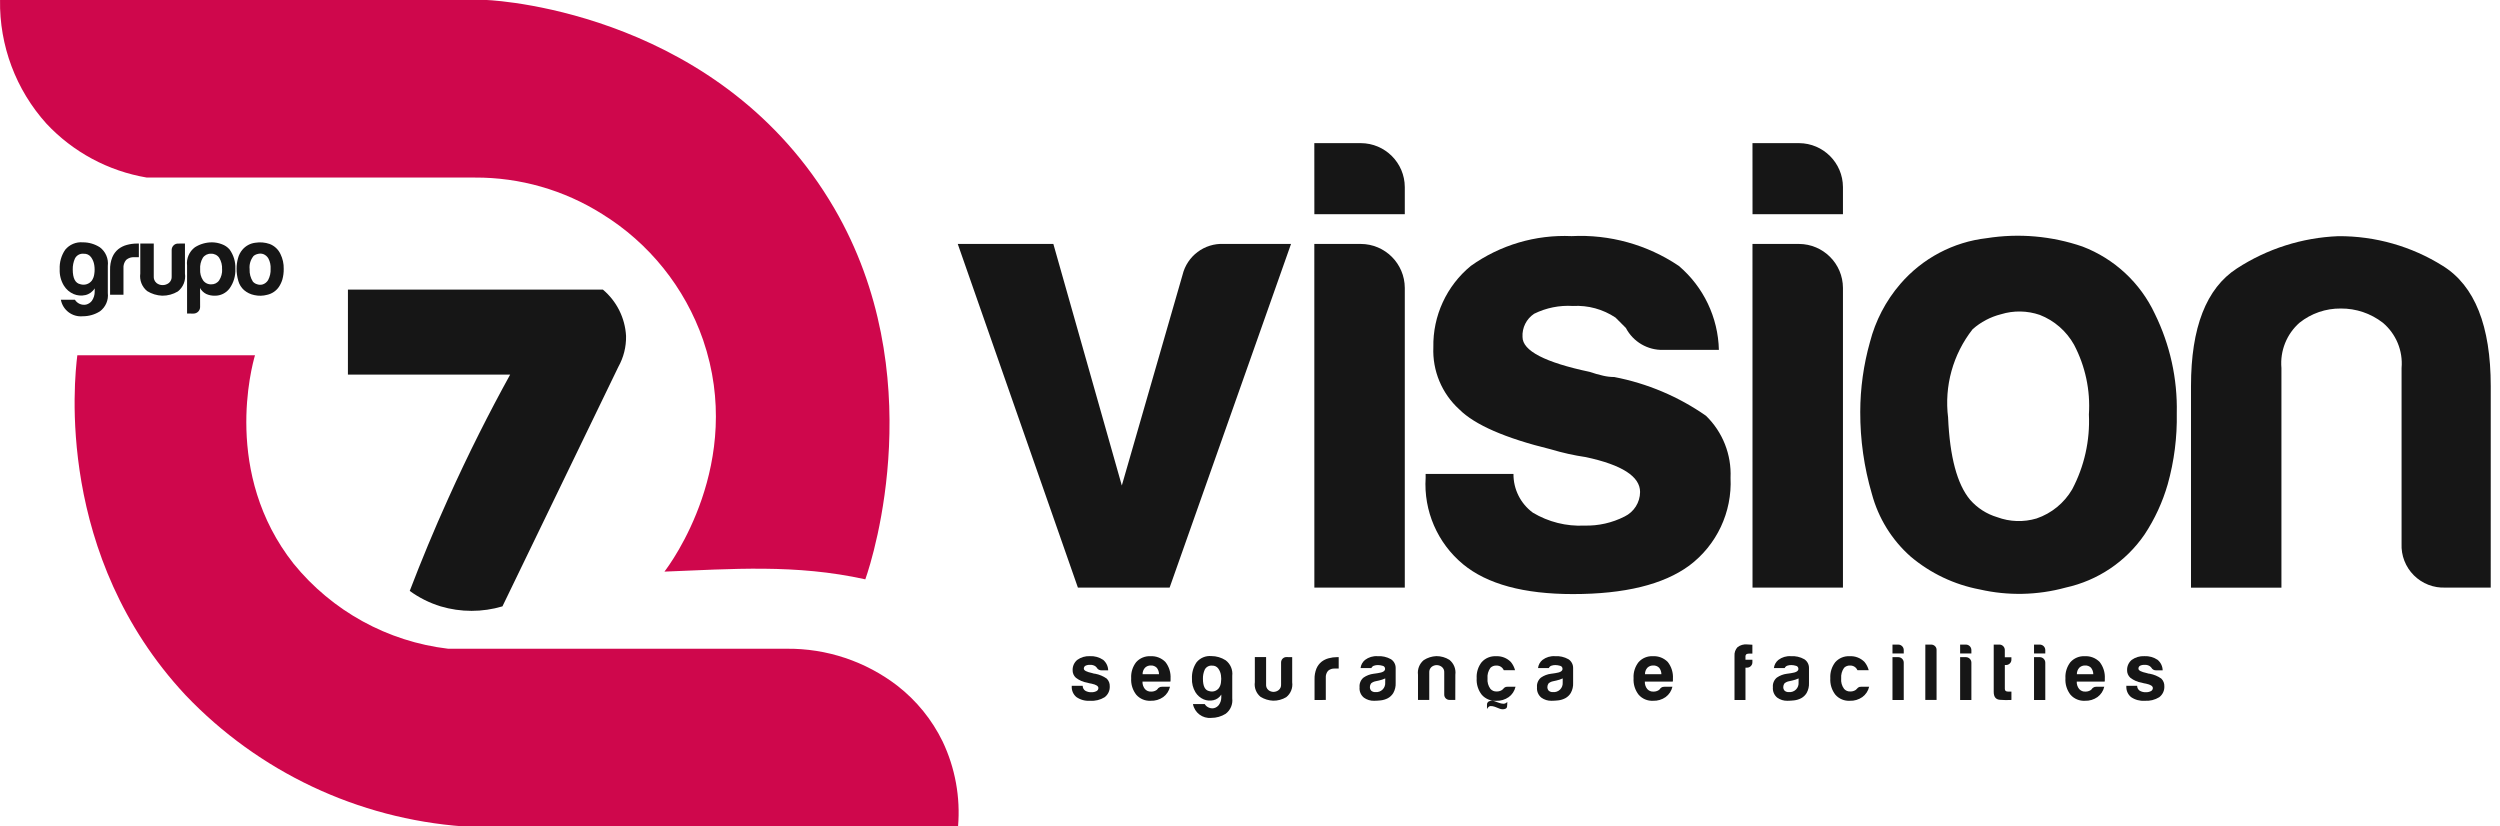 <svg fill="none" height="40" viewBox="0 0 121 40" width="121" xmlns="http://www.w3.org/2000/svg"><path d="m7.106 8.594h15.878c2.178-.011 4.314.601 6.156 1.762 2.282 1.408 4.009 3.56 4.889 6.093 2.042 5.954-1.583 10.845-1.87 11.217 3.244-.124 6.357-.374 9.722.374.414-1.159 3.141-9.977-1.496-17.948-5.433-9.34-16.039-10.057-16.826-10.092h-23.557c-.035 2.206.767 4.344 2.244 5.983 1.29 1.379 2.998 2.297 4.86 2.611z" fill="#cf074c"/><path d="m3.741 17.194h8.601c-.151.519-1.579 5.723 1.87 10.092 1.864 2.291 4.546 3.766 7.479 4.113h16.379c1.939-.021 3.829.611 5.367 1.794.924.719 1.672 1.641 2.185 2.693.609 1.281.867 2.7.748 4.113h-23.931c-5.121-.374-9.919-2.64-13.461-6.357-6.295-6.749-5.386-15.24-5.235-16.449z" fill="#cf074c"/><g fill="#161616"><path d="m16.84 14.016h12.339c.668.561 1.074 1.373 1.122 2.244.011.523-.118 1.039-.374 1.496l-5.609 11.592c-.976.29-2.015.29-2.991 0-.537-.165-1.042-.417-1.496-.748.553-1.442 1.171-2.943 1.87-4.487.974-2.163 1.982-4.154 2.991-5.983h-7.853z"/><path d="m56.61 28.439h-4.44l-5.815-16.633h4.627l3.314 11.693 2.938-10.192c.22-.916 1.06-1.546 2.001-1.501h3.251z"/><path clip-rule="evenodd" d="m65.866 6.929h-2.253l.002 3.438h4.377v-1.313c-.005-1.172-.954-2.121-2.127-2.126zm-0 4.878h-2.253l.002 16.634h4.377v-14.507c-.005-1.172-.954-2.122-2.127-2.127z" fill-rule="evenodd"/><path d="m69 22.937h4.252c-.007.74.342 1.438.938 1.876.754.451 1.624.669 2.501.625.672.018 1.339-.133 1.938-.438.456-.221.748-.682.751-1.188 0-.75-.876-1.313-2.627-1.688-.571-.084-1.135-.21-1.688-.376-2.211-.541-3.691-1.187-4.44-1.938-.841-.766-1.299-1.865-1.251-3.001-.029-1.521.639-2.973 1.814-3.939 1.419-1.012 3.136-1.52 4.878-1.442 1.84-.093 3.661.413 5.189 1.442 1.196 1.016 1.902 2.495 1.939 4.065h-2.689c-.758.021-1.462-.391-1.813-1.063-.167-.166-.334-.333-.5-.5-.609-.407-1.333-.605-2.063-.563-.647-.041-1.294.089-1.876.376-.375.248-.589.677-.563 1.125 0 .667 1.084 1.23 3.252 1.689.215.074.435.137.657.187.174.04.353.061.532.062 1.595.307 3.108.946 4.439 1.876.807.785 1.239 1.877 1.188 3.001.082 1.662-.668 3.256-2.001 4.252-1.251.917-3.126 1.376-5.627 1.376-2.376 0-4.149-.481-5.316-1.442-1.24-1.026-1.915-2.584-1.813-4.19z"/><path clip-rule="evenodd" d="m87.073 6.929h-2.253l.002 3.438h4.377v-1.313c-.005-1.172-.954-2.121-2.127-2.126zm0 4.878h-2.253l.002 16.634h4.377v-14.507c-.005-1.172-.954-2.122-2.127-2.127z" fill-rule="evenodd"/><path clip-rule="evenodd" d="m90.599 23.905c.314 1.173.966 2.228 1.876 3.033.959.81 2.111 1.358 3.344 1.591 1.372.314 2.801.283 4.159-.09 1.551-.339 2.915-1.255 3.814-2.563.498-.751.877-1.573 1.126-2.439.313-1.119.46-2.278.438-3.439.037-1.667-.328-3.318-1.064-4.814-.701-1.497-1.957-2.663-3.501-3.252-1.486-.51-3.075-.65-4.627-.406-1.627.185-3.123.978-4.19 2.219-.7.812-1.202 1.776-1.469 2.814-.309 1.099-.467 2.235-.469 3.377-.004 1.344.185 2.681.563 3.97zm3.69-3.689c-.193-1.529.235-3.072 1.188-4.284v.001c.393-.348.864-.596 1.373-.724.613-.188 1.27-.176 1.876.032.703.274 1.288.784 1.657 1.442.546 1.038.796 2.206.72 3.376.059 1.26-.221 2.512-.81 3.627-.387.66-.997 1.159-1.721 1.407-.626.188-1.296.166-1.908-.062-.509-.151-.964-.444-1.313-.844-.626-.75-.98-2.074-1.063-3.971z" fill-rule="evenodd"/><path d="m120.551 28.439h-2.189c-.571.026-1.127-.189-1.532-.594-.404-.404-.62-.96-.594-1.532v-8.504c.072-.834-.267-1.65-.907-2.189-.581-.45-1.296-.693-2.031-.688-.727-.008-1.434.235-2.002.688-.623.549-.947 1.361-.875 2.189v10.633h-4.377v-9.758c0-2.834.74-4.731 2.22-5.69 1.466-.954 3.162-1.494 4.909-1.563 1.791-.011 3.548.489 5.065 1.442 1.542.961 2.313 2.9 2.314 5.816z"/><path d="m51.872 33.193h.53c-0.0.092.043.179.117.233.094.057.202.084.312.078.084.002.167-.017.241-.055.055-.029.09-.086.09-.148 0-.094-.109-.164-.328-.211-.071-.01-.141-.026-.21-.047-.202-.033-.392-.116-.553-.241-.105-.095-.162-.232-.156-.374-.003-.189.08-.37.226-.49.177-.127.391-.19.608-.18.229-.012.456.052.646.18.149.127.237.311.241.506h-.329c-.095.003-.182-.049-.226-.133l-.062-.062c-.076-.051-.166-.075-.258-.07-.081-.005-.161.011-.233.047-.047.031-.074.085-.07.141 0 .084.134.153.405.211.027.009.054.017.082.024.021.005.044.008.066.008.199.038.387.117.553.233.1.098.154.234.148.374.01.207-.083.406-.25.53-.21.129-.456.189-.702.171-.235.017-.469-.046-.662-.18-.154-.128-.238-.322-.226-.522z"/><path clip-rule="evenodd" d="m56.627 33.239h-.39c-.054-.003-.107.014-.15.047-.025.015-.045.037-.059.062l-.043.043c-.012.012-.026.021-.042.027-.069.038-.147.057-.226.055-.115.008-.228-.038-.304-.125-.081-.102-.123-.23-.117-.36h1.352c.006-.018.008-.036.007-.055v-.09c.017-.289-.071-.575-.25-.803-.189-.193-.451-.295-.721-.28-.263-.014-.518.092-.694.288-.172.222-.258.499-.241.779-.019.289.07.575.25.803.175.196.43.302.693.288.217.008.431-.055.608-.18.166-.121.282-.299.328-.499zm-.64-.92c.07.089.109.199.109.312h-.795v.001c-.003-.115.039-.227.116-.313.075-.073.176-.113.281-.109.107-.007.212.033.288.109z" fill-rule="evenodd"/><path clip-rule="evenodd" d="m59.111 33.621v.132c0 .133-.042.263-.121.371-.059.075-.141.129-.233.151-.087.018-.178.008-.258-.031-.08-.034-.147-.093-.191-.168h-.569c.078.42.463.711.888.67.245.001.486-.068.694-.198.232-.173.354-.457.32-.744v-1.099c.034-.288-.088-.573-.32-.748-.207-.133-.448-.204-.694-.203-.273-.024-.539.088-.713.3-.157.23-.235.505-.223.783-.011.234.047.466.168.667.095.154.235.276.401.347.149.062.314.075.471.039.157-.035.294-.133.378-.27zm-.577-.169c-.208-.037-.312-.235-.312-.596v.001c-.005-.153.025-.305.087-.445.068-.134.211-.211.36-.195.116-.007.228.046.296.141.068.095.112.204.129.319.019.119.019.241 0 .36-.011.097-.046.19-.102.27-.108.139-.291.196-.46.144z" fill-rule="evenodd"/><path d="m62.542 31.806v1.216c.039.274-.071.549-.288.721-.191.114-.409.173-.631.171-.217-.009-.427-.073-.612-.187-.21-.171-.315-.441-.277-.709v-1.216h.545v1.325c-.009.102.032.203.109.27.07.058.159.09.25.09.092-.001.181-.032.252-.09.08-.066.122-.167.114-.27v-1.06c-.001-.07.026-.137.074-.187.05-.052.119-.08.191-.077z"/><path d="m63.624 33.879v-1.006c-.005-.175.026-.348.09-.511.053-.129.138-.242.246-.331.103-.08.221-.138.347-.171.133-.037.271-.055.409-.055h.077v.553h-.18c-.122-.01-.243.029-.335.109-.081.095-.12.219-.109.343v1.068z"/><path clip-rule="evenodd" d="m66.824 33.899c.121-.013.239-.049.347-.105.11-.059.202-.148.266-.255.083-.149.122-.318.113-.487v-.709c.006-.175-.08-.34-.226-.436-.199-.112-.427-.164-.655-.148-.215-.014-.428.05-.6.18-.122.099-.2.241-.218.397h.523c.024-.055.069-.097.125-.116.063-.022.129-.032.195-.031.075.001.15.013.223.035.073.013.124.078.121.152-.001.104-.115.172-.343.203-.042.004-.083.011-.124.019-.03.007-.06.011-.09.012-.175.022-.342.086-.487.186-.137.115-.208.29-.191.468-.018.192.06.381.21.503.143.102.315.156.491.152.108-.001.216-.008.324-.02zm-.082-.962c.105-.023.207-.057.304-.102l-.002.195c.011.127-.035.253-.125.343-.09.09-.216.136-.343.125-.073.005-.145-.017-.203-.062-.048-.05-.073-.117-.07-.186.001-.061.02-.121.055-.171.058-.051.128-.086.203-.102z" fill-rule="evenodd"/><path d="m70.436 33.876h-.27c-.071.003-.14-.024-.191-.074-.05-.05-.077-.12-.074-.191v-1.06c.009-.103-.034-.204-.113-.27-.072-.058-.161-.09-.253-.09-.091 0-.179.032-.25.09-.077.068-.117.168-.109.27v1.325h-.545v-1.216c-.036-.268.069-.536.277-.709.183-.119.394-.186.612-.195.223-.001.442.061.631.18.216.173.325.447.288.721z"/><g clip-rule="evenodd" fill-rule="evenodd"><path d="m73.351 33.239h-.39c-.052-.004-.103.01-.145.041-.023.018-.044.039-.062.062l-.043.043c-.012.012-.027.021-.043.027-.069.038-.147.057-.226.055-.116.008-.228-.038-.305-.125-.108-.145-.158-.326-.141-.506-.017-.183.033-.365.141-.514.075-.073.176-.113.281-.109.107-.007.212.033.288.109.032.035.058.074.078.117h.545c-.039-.146-.108-.281-.203-.398-.189-.193-.451-.295-.721-.28-.263-.014-.518.092-.693.288-.173.222-.258.499-.241.779-.019.289.07.575.25.803.175.196.431.302.694.288.217.008.431-.055.608-.18.166-.121.282-.299.328-.499zm-1.381.873v.203h.002c.047-.088.102-.136.167-.142.072-.002.143.01.21.035.075.029.152.059.23.09.071.03.15.038.226.023.083-.015.129-.055.136-.117.009-.077.013-.155.012-.233-.046.058-.117.091-.191.09-.075-.004-.148-.019-.218-.047-.076-.029-.153-.056-.231-.082-.068-.026-.142-.026-.21 0-.083.018-.14.095-.133.18z"/><path d="m75.413 33.899c.121-.013.238-.049.346-.105.11-.059.203-.147.267-.255.083-.149.122-.318.113-.487v-.709c.006-.175-.08-.341-.226-.436-.199-.112-.427-.164-.655-.148-.215-.014-.428.05-.6.18-.122.099-.2.241-.218.397h.522c.024-.054.069-.097.125-.116.063-.022.129-.032.195-.031.075.001.15.013.223.035.073.013.124.078.121.152-.001.104-.115.172-.343.203-.042.004-.083.011-.124.019-.03.007-.06.011-.09.012-.175.022-.342.086-.487.186-.137.115-.209.29-.191.468-.018.192.061.381.211.503.143.102.315.156.491.152.108-.001.216-.008.324-.02zm-.082-.962c.105-.023.206-.057.304-.102l-.001.195c.011.127-.035.253-.125.343s-.216.136-.343.125c-.073.005-.145-.017-.203-.062-.048-.05-.073-.117-.07-.186.001-.061.021-.121.055-.171.058-.051.128-.086.203-.102z"/><path d="m80.943 33.239h-.39c-.055-.003-.109.013-.153.047-.025.015-.045.037-.059.062l-.043.043c-.012.012-.026.021-.042.027-.069.038-.147.057-.226.055-.116.008-.228-.038-.304-.125-.081-.102-.123-.23-.116-.36h1.352c.006-.018.009-.036.008-.055v-.09c.017-.289-.071-.575-.25-.803-.189-.193-.451-.295-.721-.28-.263-.014-.518.092-.693.288-.173.222-.259.499-.241.779-.019.289.07.575.25.803.175.196.431.302.694.288.217.008.431-.055.608-.18.166-.122.282-.299.328-.499zm-.64-.92c.07.089.108.199.109.312h-.795v.001c-.003-.115.039-.227.116-.313.075-.073.176-.113.281-.109.107-.007.212.033.288.109z"/></g><path d="m83.95 33.879v-2.136c-.012-.155.042-.308.148-.421.131-.1.295-.148.46-.132.086.005.171.01.257.015v.429h-.139c-.054-.004-.108.007-.156.032-.03.034-.045.079-.039.124v.141h.335v.117c.003.072-.025.141-.077.191-.048.048-.113.075-.18.075h-.078v1.566z"/><path clip-rule="evenodd" d="m86.83 33.899c.121-.013.238-.049.346-.105.11-.059.202-.147.266-.255.083-.149.122-.318.113-.487v-.709c.006-.175-.08-.341-.226-.436-.199-.112-.427-.164-.655-.148-.215-.014-.428.05-.6.18-.122.099-.2.241-.218.397h.522c.024-.054.069-.097.125-.116.063-.022.128-.032.195-.031.075.001.15.013.223.035.073.013.124.078.121.152 0 .104-.114.172-.342.203-.042.004-.083.011-.124.019-.03.007-.06.011-.09.012-.175.022-.342.086-.487.186-.137.115-.209.29-.191.468-.018.192.061.381.211.503.143.102.315.156.491.152.108-.001.216-.008.324-.02zm-.082-.962c.105-.023.206-.057.304-.102l-.001.195c.011.127-.035.253-.125.343-.09.09-.216.136-.343.125-.073.005-.145-.017-.203-.062-.048-.05-.073-.117-.07-.186.001-.061.021-.121.055-.171.058-.051.128-.086.203-.102z" fill-rule="evenodd"/><path d="m90.076 33.239h.39c-.045.201-.162.378-.328.499-.177.125-.391.188-.608.18-.263.014-.518-.092-.693-.288-.18-.228-.269-.514-.25-.803-.017-.281.069-.557.241-.779.176-.196.431-.302.694-.288.27-.015.532.087.721.28.095.117.164.253.203.398h-.545c-.02-.043-.046-.082-.078-.117-.076-.076-.181-.116-.288-.109-.105-.004-.206.036-.281.109-.107.149-.157.332-.141.515-.018.18.032.361.141.506.076.087.188.133.304.125.079.002.157-.017.226-.055.016-.006.03-.015.042-.027l.043-.043c.018-.023.039-.044.062-.062.042-.031.093-.045.145-.041z"/><path clip-rule="evenodd" d="m91.876 31.198h-.28v.429h.545v-.164c-0-.146-.119-.264-.265-.265zm0 .608h-.28v2.073h.545v-1.808c-0-.146-.119-.264-.265-.265z" fill-rule="evenodd"/><path d="m93.186 31.198h.28c.07-.001.137.026.187.074.05.047.078.112.077.18v2.424h-.545z"/><path clip-rule="evenodd" d="m95.15 31.198h-.28v.429h.545v-.164c-.001-.146-.119-.264-.265-.265zm0 .608h-.28v2.073h.545v-1.808c-.001-.146-.119-.264-.265-.265z" fill-rule="evenodd"/><path d="m97.353 33.878c-.186.01-.372.008-.557-.007-.2-.016-.3-.143-.3-.382v-2.291h.28c.068 0 .133.028.18.077.05.049.078.117.077.187v.35h.319v.109c.003.072-.025.141-.077.191-.05.049-.117.076-.186.075h-.055v1.153c0 .09.051.133.156.133h.163z"/><path clip-rule="evenodd" d="m98.727 31.198h-.28v.429h.545v-.164c-.001-.146-.119-.264-.265-.265zm0 .608h-.28v2.073h.545v-1.808c-.001-.146-.119-.264-.265-.265z" fill-rule="evenodd"/><path clip-rule="evenodd" d="m101.846 33.239h-.391c-.054-.003-.107.014-.15.047-.025.015-.045.037-.059.062l-.043.043c-.012.012-.026.021-.042.027-.069.038-.147.057-.226.055-.116.008-.228-.038-.304-.125-.082-.102-.123-.23-.117-.36h1.351c.006-.018.009-.036.008-.055v-.09c.017-.289-.072-.575-.25-.803-.188-.193-.451-.295-.721-.28-.263-.014-.518.092-.694.288-.172.222-.258.499-.241.779-.019.289.07.575.249.803.176.196.431.302.693.288.217.008.431-.055.609-.18.166-.121.282-.299.328-.499zm-.64-.92c.07.089.109.199.109.312h-.795v.001c-.003-.115.039-.227.116-.313.075-.073.177-.113.281-.109.108-.007.213.033.289.109z" fill-rule="evenodd"/><path d="m102.908 33.193h.53c-.001.092.043.179.117.233.094.057.202.084.311.078.084.002.167-.017.242-.055.055-.029.09-.086.09-.148 0-.094-.109-.164-.328-.211-.071-.01-.141-.026-.21-.047-.202-.033-.392-.116-.553-.241-.105-.095-.162-.232-.156-.374-.003-.189.08-.37.226-.49.177-.127.391-.19.608-.18.23-.012.456.052.646.18.15.127.238.311.242.506h-.324c-.094.003-.182-.049-.226-.133l-.062-.062c-.076-.051-.166-.075-.257-.07-.08-.005-.161.011-.233.047-.047.031-.074.085-.07.141 0 .084.134.153.404.211.027.009.054.017.082.024.022.005.044.008.066.008.199.038.387.117.553.233.1.098.154.234.148.374.01.207-.083.406-.25.53-.21.129-.455.188-.701.171-.235.017-.468-.046-.662-.18-.154-.128-.238-.322-.226-.522z"/><path clip-rule="evenodd" d="m4.583 13.957v.159c.002.16-.047.316-.139.447-.07.09-.169.153-.279.18-.212.041-.427-.053-.541-.237h-.679c.093.502.554.849 1.062.801.293.001.581-.081.829-.238.278-.206.424-.546.382-.889v-1.314c.041-.345-.105-.686-.382-.895-.247-.159-.535-.244-.829-.242-.326-.028-.645.107-.852.36-.188.275-.281.604-.266.936-.013.28.057.557.201.796.113.185.28.33.479.414.178.074.375.09.563.047.188-.043.351-.161.451-.326zm-.69-.2c-.248-.047-.372-.284-.372-.713-.005-.182.031-.363.105-.53.08-.16.251-.253.429-.233.139-.008.272.055.354.168.081.113.134.244.154.382.023.144.023.29 0 .433-.013.115-.055.225-.121.321-.13.166-.348.234-.55.172z" fill-rule="evenodd"/><path d="m5.328 14.265v-1.202c-.006-.208.03-.416.107-.61.063-.154.164-.29.293-.396.123-.095.264-.165.414-.204.159-.043.324-.065.489-.065h.09v.661h-.214c-.146-.012-.29.035-.401.13-.096.114-.143.262-.13.41v1.277z"/><path d="m8.952 11.787v1.453c.049.33-.083.661-.345.867-.228.136-.489.207-.754.205-.259-.01-.511-.087-.732-.224-.251-.205-.377-.527-.331-.848v-1.453h.652v1.583c-.011.123.038.244.131.326.085.068.19.104.298.103.11.001.216-.036.303-.103.095-.08.146-.202.135-.326v-1.267c-.001-.084.031-.164.09-.224.06-.061.143-.094.228-.09z"/><g clip-rule="evenodd" fill-rule="evenodd"><path d="m9.368 15.177c.174-.001.316-.142.317-.316l-.002-.921c.068.124.172.225.298.288.129.058.269.087.41.084.283.006.552-.126.721-.354.197-.277.295-.611.279-.951.014-.333-.084-.661-.279-.932-.101-.117-.231-.205-.377-.256-.15-.058-.309-.088-.47-.09-.293-.001-.581.081-.829.237-.278.207-.424.546-.382.89v2.32zm1.24-2.701c.103.167.152.362.14.559h.003c.009.187-.041.373-.142.531-.085.127-.23.2-.382.196-.158.008-.309-.066-.4-.196-.104-.156-.153-.343-.14-.531-.015-.195.03-.39.13-.559.088-.128.236-.202.391-.196.158-.008.31.066.401.196z"/><path d="m11.533 13.591c.047.174.144.331.279.451.143.122.315.205.499.241.204.046.417.041.619-.014.231-.051.434-.187.568-.382.074-.111.131-.232.169-.36.046-.167.068-.34.065-.513.006-.25-.048-.497-.159-.721-.105-.223-.292-.397-.522-.485-.221-.076-.458-.097-.689-.06-.242.028-.465.146-.624.331-.104.121-.179.264-.219.419-.046.164-.069.333-.069.503-.001.2.027.4.084.592zm.55-.551c-.028-.228.037-.458.18-.638h-.006c.059-.053.131-.09.208-.108.091-.028.189-.027.279.004.105.041.192.116.247.214.081.155.118.329.107.503.009.188-.033.374-.121.541-.058.098-.149.172-.257.209-.093.028-.193.025-.284-.009-.076-.022-.143-.066-.196-.125-.112-.176-.168-.382-.159-.591z"/></g></g></svg>